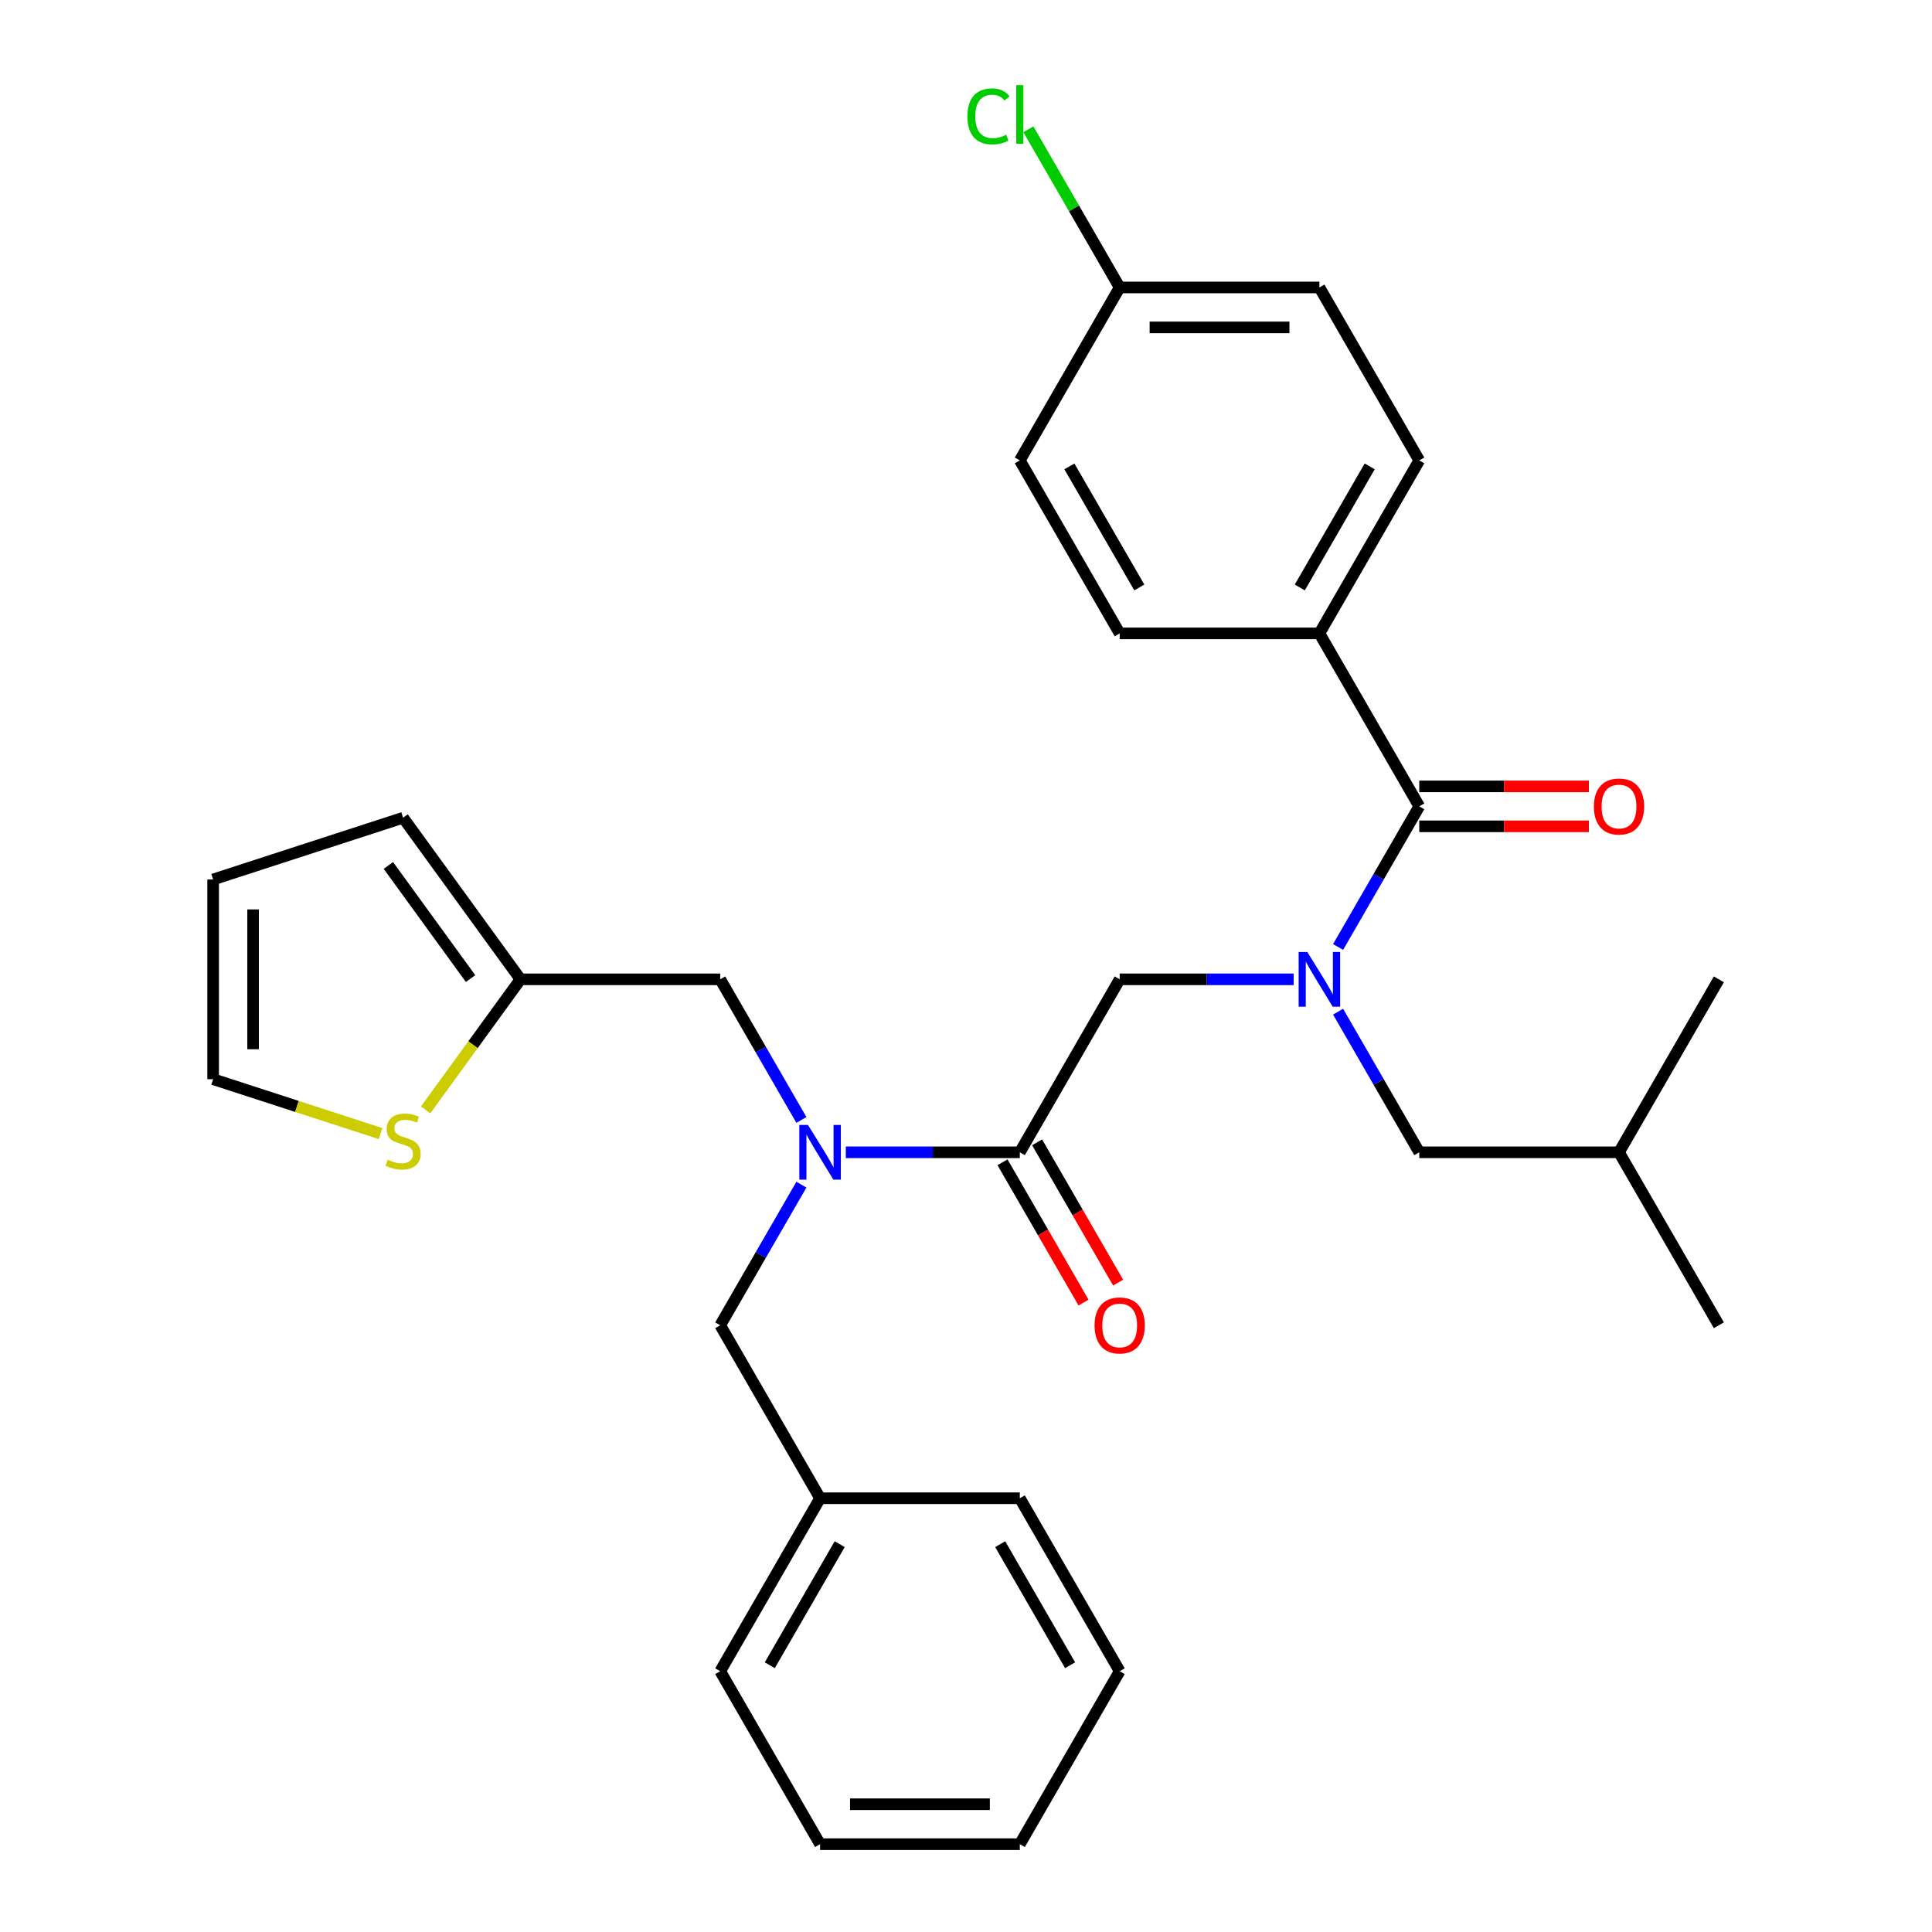 <?xml version='1.0' encoding='iso-8859-1'?>
<svg version='1.1' baseProfile='full'
              xmlns='http://www.w3.org/2000/svg'
                      xmlns:rdkit='http://www.rdkit.org/xml'
                      xmlns:xlink='http://www.w3.org/1999/xlink'
                  xml:space='preserve'
width='1000px' height='1000px' viewBox='0 0 1000 1000'>
<!-- END OF HEADER -->
<rect style='opacity:1.0;fill:#FFFFFF;stroke:none' width='1000' height='1000' x='0' y='0'> </rect>
<path class='bond-0' d='M 682.922,327.84 L 734.612,238.31' style='fill:none;fill-rule:evenodd;stroke:#000000;stroke-width:6px;stroke-linecap:butt;stroke-linejoin:miter;stroke-opacity:1' />
<path class='bond-0' d='M 672.77,304.072 L 708.953,241.402' style='fill:none;fill-rule:evenodd;stroke:#000000;stroke-width:6px;stroke-linecap:butt;stroke-linejoin:miter;stroke-opacity:1' />
<path class='bond-1' d='M 682.922,327.84 L 579.542,327.84' style='fill:none;fill-rule:evenodd;stroke:#000000;stroke-width:6px;stroke-linecap:butt;stroke-linejoin:miter;stroke-opacity:1' />
<path class='bond-2' d='M 682.922,327.84 L 734.612,417.369' style='fill:none;fill-rule:evenodd;stroke:#000000;stroke-width:6px;stroke-linecap:butt;stroke-linejoin:miter;stroke-opacity:1' />
<path class='bond-3' d='M 669.598,506.898 L 624.57,506.898' style='fill:none;fill-rule:evenodd;stroke:#0000FF;stroke-width:6px;stroke-linecap:butt;stroke-linejoin:miter;stroke-opacity:1' />
<path class='bond-3' d='M 624.57,506.898 L 579.542,506.898' style='fill:none;fill-rule:evenodd;stroke:#000000;stroke-width:6px;stroke-linecap:butt;stroke-linejoin:miter;stroke-opacity:1' />
<path class='bond-4' d='M 692.59,490.154 L 713.601,453.761' style='fill:none;fill-rule:evenodd;stroke:#0000FF;stroke-width:6px;stroke-linecap:butt;stroke-linejoin:miter;stroke-opacity:1' />
<path class='bond-4' d='M 713.601,453.761 L 734.612,417.369' style='fill:none;fill-rule:evenodd;stroke:#000000;stroke-width:6px;stroke-linecap:butt;stroke-linejoin:miter;stroke-opacity:1' />
<path class='bond-5' d='M 692.59,523.643 L 713.601,560.035' style='fill:none;fill-rule:evenodd;stroke:#0000FF;stroke-width:6px;stroke-linecap:butt;stroke-linejoin:miter;stroke-opacity:1' />
<path class='bond-5' d='M 713.601,560.035 L 734.612,596.428' style='fill:none;fill-rule:evenodd;stroke:#000000;stroke-width:6px;stroke-linecap:butt;stroke-linejoin:miter;stroke-opacity:1' />
<path class='bond-6' d='M 734.612,427.707 L 778.51,427.707' style='fill:none;fill-rule:evenodd;stroke:#000000;stroke-width:6px;stroke-linecap:butt;stroke-linejoin:miter;stroke-opacity:1' />
<path class='bond-6' d='M 778.51,427.707 L 822.407,427.707' style='fill:none;fill-rule:evenodd;stroke:#FF0000;stroke-width:6px;stroke-linecap:butt;stroke-linejoin:miter;stroke-opacity:1' />
<path class='bond-6' d='M 734.612,407.031 L 778.51,407.031' style='fill:none;fill-rule:evenodd;stroke:#000000;stroke-width:6px;stroke-linecap:butt;stroke-linejoin:miter;stroke-opacity:1' />
<path class='bond-6' d='M 778.51,407.031 L 822.407,407.031' style='fill:none;fill-rule:evenodd;stroke:#FF0000;stroke-width:6px;stroke-linecap:butt;stroke-linejoin:miter;stroke-opacity:1' />
<path class='bond-7' d='M 734.612,238.31 L 682.922,148.781' style='fill:none;fill-rule:evenodd;stroke:#000000;stroke-width:6px;stroke-linecap:butt;stroke-linejoin:miter;stroke-opacity:1' />
<path class='bond-8' d='M 579.542,327.84 L 527.853,238.31' style='fill:none;fill-rule:evenodd;stroke:#000000;stroke-width:6px;stroke-linecap:butt;stroke-linejoin:miter;stroke-opacity:1' />
<path class='bond-8' d='M 589.695,304.072 L 553.512,241.402' style='fill:none;fill-rule:evenodd;stroke:#000000;stroke-width:6px;stroke-linecap:butt;stroke-linejoin:miter;stroke-opacity:1' />
<path class='bond-9' d='M 734.612,596.428 L 837.992,596.428' style='fill:none;fill-rule:evenodd;stroke:#000000;stroke-width:6px;stroke-linecap:butt;stroke-linejoin:miter;stroke-opacity:1' />
<path class='bond-10' d='M 518.9,601.597 L 539.865,637.909' style='fill:none;fill-rule:evenodd;stroke:#000000;stroke-width:6px;stroke-linecap:butt;stroke-linejoin:miter;stroke-opacity:1' />
<path class='bond-10' d='M 539.865,637.909 L 560.83,674.222' style='fill:none;fill-rule:evenodd;stroke:#FF0000;stroke-width:6px;stroke-linecap:butt;stroke-linejoin:miter;stroke-opacity:1' />
<path class='bond-10' d='M 536.806,591.259 L 557.771,627.571' style='fill:none;fill-rule:evenodd;stroke:#000000;stroke-width:6px;stroke-linecap:butt;stroke-linejoin:miter;stroke-opacity:1' />
<path class='bond-10' d='M 557.771,627.571 L 578.736,663.884' style='fill:none;fill-rule:evenodd;stroke:#FF0000;stroke-width:6px;stroke-linecap:butt;stroke-linejoin:miter;stroke-opacity:1' />
<path class='bond-11' d='M 527.853,596.428 L 579.542,506.898' style='fill:none;fill-rule:evenodd;stroke:#000000;stroke-width:6px;stroke-linecap:butt;stroke-linejoin:miter;stroke-opacity:1' />
<path class='bond-12' d='M 527.853,596.428 L 482.825,596.428' style='fill:none;fill-rule:evenodd;stroke:#000000;stroke-width:6px;stroke-linecap:butt;stroke-linejoin:miter;stroke-opacity:1' />
<path class='bond-12' d='M 482.825,596.428 L 437.797,596.428' style='fill:none;fill-rule:evenodd;stroke:#0000FF;stroke-width:6px;stroke-linecap:butt;stroke-linejoin:miter;stroke-opacity:1' />
<path class='bond-13' d='M 837.992,596.428 L 889.681,685.957' style='fill:none;fill-rule:evenodd;stroke:#000000;stroke-width:6px;stroke-linecap:butt;stroke-linejoin:miter;stroke-opacity:1' />
<path class='bond-14' d='M 837.992,596.428 L 889.681,506.898' style='fill:none;fill-rule:evenodd;stroke:#000000;stroke-width:6px;stroke-linecap:butt;stroke-linejoin:miter;stroke-opacity:1' />
<path class='bond-15' d='M 372.783,506.898 L 269.404,506.898' style='fill:none;fill-rule:evenodd;stroke:#000000;stroke-width:6px;stroke-linecap:butt;stroke-linejoin:miter;stroke-opacity:1' />
<path class='bond-16' d='M 372.783,506.898 L 393.794,543.291' style='fill:none;fill-rule:evenodd;stroke:#000000;stroke-width:6px;stroke-linecap:butt;stroke-linejoin:miter;stroke-opacity:1' />
<path class='bond-16' d='M 393.794,543.291 L 414.806,579.683' style='fill:none;fill-rule:evenodd;stroke:#0000FF;stroke-width:6px;stroke-linecap:butt;stroke-linejoin:miter;stroke-opacity:1' />
<path class='bond-17' d='M 414.806,613.172 L 393.794,649.565' style='fill:none;fill-rule:evenodd;stroke:#0000FF;stroke-width:6px;stroke-linecap:butt;stroke-linejoin:miter;stroke-opacity:1' />
<path class='bond-17' d='M 393.794,649.565 L 372.783,685.957' style='fill:none;fill-rule:evenodd;stroke:#000000;stroke-width:6px;stroke-linecap:butt;stroke-linejoin:miter;stroke-opacity:1' />
<path class='bond-18' d='M 372.783,685.957 L 424.473,775.487' style='fill:none;fill-rule:evenodd;stroke:#000000;stroke-width:6px;stroke-linecap:butt;stroke-linejoin:miter;stroke-opacity:1' />
<path class='bond-19' d='M 424.473,775.487 L 372.783,865.016' style='fill:none;fill-rule:evenodd;stroke:#000000;stroke-width:6px;stroke-linecap:butt;stroke-linejoin:miter;stroke-opacity:1' />
<path class='bond-19' d='M 434.625,799.254 L 398.443,861.925' style='fill:none;fill-rule:evenodd;stroke:#000000;stroke-width:6px;stroke-linecap:butt;stroke-linejoin:miter;stroke-opacity:1' />
<path class='bond-20' d='M 424.473,775.487 L 527.853,775.487' style='fill:none;fill-rule:evenodd;stroke:#000000;stroke-width:6px;stroke-linecap:butt;stroke-linejoin:miter;stroke-opacity:1' />
<path class='bond-21' d='M 220.303,574.48 L 244.853,540.689' style='fill:none;fill-rule:evenodd;stroke:#CCCC00;stroke-width:6px;stroke-linecap:butt;stroke-linejoin:miter;stroke-opacity:1' />
<path class='bond-21' d='M 244.853,540.689 L 269.404,506.898' style='fill:none;fill-rule:evenodd;stroke:#000000;stroke-width:6px;stroke-linecap:butt;stroke-linejoin:miter;stroke-opacity:1' />
<path class='bond-22' d='M 196.974,586.744 L 153.646,572.666' style='fill:none;fill-rule:evenodd;stroke:#CCCC00;stroke-width:6px;stroke-linecap:butt;stroke-linejoin:miter;stroke-opacity:1' />
<path class='bond-22' d='M 153.646,572.666 L 110.319,558.588' style='fill:none;fill-rule:evenodd;stroke:#000000;stroke-width:6px;stroke-linecap:butt;stroke-linejoin:miter;stroke-opacity:1' />
<path class='bond-23' d='M 269.404,506.898 L 208.638,423.263' style='fill:none;fill-rule:evenodd;stroke:#000000;stroke-width:6px;stroke-linecap:butt;stroke-linejoin:miter;stroke-opacity:1' />
<path class='bond-23' d='M 243.562,506.506 L 201.026,447.961' style='fill:none;fill-rule:evenodd;stroke:#000000;stroke-width:6px;stroke-linecap:butt;stroke-linejoin:miter;stroke-opacity:1' />
<path class='bond-24' d='M 110.319,558.588 L 110.319,455.209' style='fill:none;fill-rule:evenodd;stroke:#000000;stroke-width:6px;stroke-linecap:butt;stroke-linejoin:miter;stroke-opacity:1' />
<path class='bond-24' d='M 130.995,543.081 L 130.995,470.716' style='fill:none;fill-rule:evenodd;stroke:#000000;stroke-width:6px;stroke-linecap:butt;stroke-linejoin:miter;stroke-opacity:1' />
<path class='bond-25' d='M 208.638,423.263 L 110.319,455.209' style='fill:none;fill-rule:evenodd;stroke:#000000;stroke-width:6px;stroke-linecap:butt;stroke-linejoin:miter;stroke-opacity:1' />
<path class='bond-26' d='M 372.783,865.016 L 424.473,954.545' style='fill:none;fill-rule:evenodd;stroke:#000000;stroke-width:6px;stroke-linecap:butt;stroke-linejoin:miter;stroke-opacity:1' />
<path class='bond-27' d='M 527.853,775.487 L 579.542,865.016' style='fill:none;fill-rule:evenodd;stroke:#000000;stroke-width:6px;stroke-linecap:butt;stroke-linejoin:miter;stroke-opacity:1' />
<path class='bond-27' d='M 517.7,799.254 L 553.883,861.925' style='fill:none;fill-rule:evenodd;stroke:#000000;stroke-width:6px;stroke-linecap:butt;stroke-linejoin:miter;stroke-opacity:1' />
<path class='bond-28' d='M 424.473,954.545 L 527.853,954.545' style='fill:none;fill-rule:evenodd;stroke:#000000;stroke-width:6px;stroke-linecap:butt;stroke-linejoin:miter;stroke-opacity:1' />
<path class='bond-28' d='M 439.98,933.87 L 512.346,933.87' style='fill:none;fill-rule:evenodd;stroke:#000000;stroke-width:6px;stroke-linecap:butt;stroke-linejoin:miter;stroke-opacity:1' />
<path class='bond-29' d='M 579.542,865.016 L 527.853,954.545' style='fill:none;fill-rule:evenodd;stroke:#000000;stroke-width:6px;stroke-linecap:butt;stroke-linejoin:miter;stroke-opacity:1' />
<path class='bond-30' d='M 579.542,148.781 L 527.853,238.31' style='fill:none;fill-rule:evenodd;stroke:#000000;stroke-width:6px;stroke-linecap:butt;stroke-linejoin:miter;stroke-opacity:1' />
<path class='bond-31' d='M 579.542,148.781 L 555.91,107.848' style='fill:none;fill-rule:evenodd;stroke:#000000;stroke-width:6px;stroke-linecap:butt;stroke-linejoin:miter;stroke-opacity:1' />
<path class='bond-31' d='M 555.91,107.848 L 532.277,66.915' style='fill:none;fill-rule:evenodd;stroke:#00CC00;stroke-width:6px;stroke-linecap:butt;stroke-linejoin:miter;stroke-opacity:1' />
<path class='bond-32' d='M 579.542,148.781 L 682.922,148.781' style='fill:none;fill-rule:evenodd;stroke:#000000;stroke-width:6px;stroke-linecap:butt;stroke-linejoin:miter;stroke-opacity:1' />
<path class='bond-32' d='M 595.049,169.457 L 667.415,169.457' style='fill:none;fill-rule:evenodd;stroke:#000000;stroke-width:6px;stroke-linecap:butt;stroke-linejoin:miter;stroke-opacity:1' />
<path  class='atom-1' d='M 676.662 492.738
L 685.942 507.738
Q 686.862 509.218, 688.342 511.898
Q 689.822 514.578, 689.902 514.738
L 689.902 492.738
L 693.662 492.738
L 693.662 521.058
L 689.782 521.058
L 679.822 504.658
Q 678.662 502.738, 677.422 500.538
Q 676.222 498.338, 675.862 497.658
L 675.862 521.058
L 672.182 521.058
L 672.182 492.738
L 676.662 492.738
' fill='#0000FF'/>
<path  class='atom-3' d='M 824.992 417.449
Q 824.992 410.649, 828.352 406.849
Q 831.712 403.049, 837.992 403.049
Q 844.272 403.049, 847.632 406.849
Q 850.992 410.649, 850.992 417.449
Q 850.992 424.329, 847.592 428.249
Q 844.192 432.129, 837.992 432.129
Q 831.752 432.129, 828.352 428.249
Q 824.992 424.369, 824.992 417.449
M 837.992 428.929
Q 842.312 428.929, 844.632 426.049
Q 846.992 423.129, 846.992 417.449
Q 846.992 411.889, 844.632 409.089
Q 842.312 406.249, 837.992 406.249
Q 833.672 406.249, 831.312 409.049
Q 828.992 411.849, 828.992 417.449
Q 828.992 423.169, 831.312 426.049
Q 833.672 428.929, 837.992 428.929
' fill='#FF0000'/>
<path  class='atom-8' d='M 566.542 686.037
Q 566.542 679.237, 569.902 675.437
Q 573.262 671.637, 579.542 671.637
Q 585.822 671.637, 589.182 675.437
Q 592.542 679.237, 592.542 686.037
Q 592.542 692.917, 589.142 696.837
Q 585.742 700.717, 579.542 700.717
Q 573.302 700.717, 569.902 696.837
Q 566.542 692.957, 566.542 686.037
M 579.542 697.517
Q 583.862 697.517, 586.182 694.637
Q 588.542 691.717, 588.542 686.037
Q 588.542 680.477, 586.182 677.677
Q 583.862 674.837, 579.542 674.837
Q 575.222 674.837, 572.862 677.637
Q 570.542 680.437, 570.542 686.037
Q 570.542 691.757, 572.862 694.637
Q 575.222 697.517, 579.542 697.517
' fill='#FF0000'/>
<path  class='atom-12' d='M 418.213 582.268
L 427.493 597.268
Q 428.413 598.748, 429.893 601.428
Q 431.373 604.108, 431.453 604.268
L 431.453 582.268
L 435.213 582.268
L 435.213 610.588
L 431.333 610.588
L 421.373 594.188
Q 420.213 592.268, 418.973 590.068
Q 417.773 587.868, 417.413 587.188
L 417.413 610.588
L 413.733 610.588
L 413.733 582.268
L 418.213 582.268
' fill='#0000FF'/>
<path  class='atom-15' d='M 200.638 600.254
Q 200.958 600.374, 202.278 600.934
Q 203.598 601.494, 205.038 601.854
Q 206.518 602.174, 207.958 602.174
Q 210.638 602.174, 212.198 600.894
Q 213.758 599.574, 213.758 597.294
Q 213.758 595.734, 212.958 594.774
Q 212.198 593.814, 210.998 593.294
Q 209.798 592.774, 207.798 592.174
Q 205.278 591.414, 203.758 590.694
Q 202.278 589.974, 201.198 588.454
Q 200.158 586.934, 200.158 584.374
Q 200.158 580.814, 202.558 578.614
Q 204.998 576.414, 209.798 576.414
Q 213.078 576.414, 216.798 577.974
L 215.878 581.054
Q 212.478 579.654, 209.918 579.654
Q 207.158 579.654, 205.638 580.814
Q 204.118 581.934, 204.158 583.894
Q 204.158 585.414, 204.918 586.334
Q 205.718 587.254, 206.838 587.774
Q 207.998 588.294, 209.918 588.894
Q 212.478 589.694, 213.998 590.494
Q 215.518 591.294, 216.598 592.934
Q 217.718 594.534, 217.718 597.294
Q 217.718 601.214, 215.078 603.334
Q 212.478 605.414, 208.118 605.414
Q 205.598 605.414, 203.678 604.854
Q 201.798 604.334, 199.558 603.414
L 200.638 600.254
' fill='#CCCC00'/>
<path  class='atom-30' d='M 500.733 60.231
Q 500.733 53.191, 504.013 49.511
Q 507.333 45.791, 513.613 45.791
Q 519.453 45.791, 522.573 49.911
L 519.933 52.071
Q 517.653 49.071, 513.613 49.071
Q 509.333 49.071, 507.053 51.951
Q 504.813 54.791, 504.813 60.231
Q 504.813 65.831, 507.133 68.711
Q 509.493 71.591, 514.053 71.591
Q 517.173 71.591, 520.813 69.711
L 521.933 72.711
Q 520.453 73.671, 518.213 74.231
Q 515.973 74.791, 513.493 74.791
Q 507.333 74.791, 504.013 71.031
Q 500.733 67.271, 500.733 60.231
' fill='#00CC00'/>
<path  class='atom-30' d='M 526.013 44.071
L 529.693 44.071
L 529.693 74.431
L 526.013 74.431
L 526.013 44.071
' fill='#00CC00'/>
</svg>
